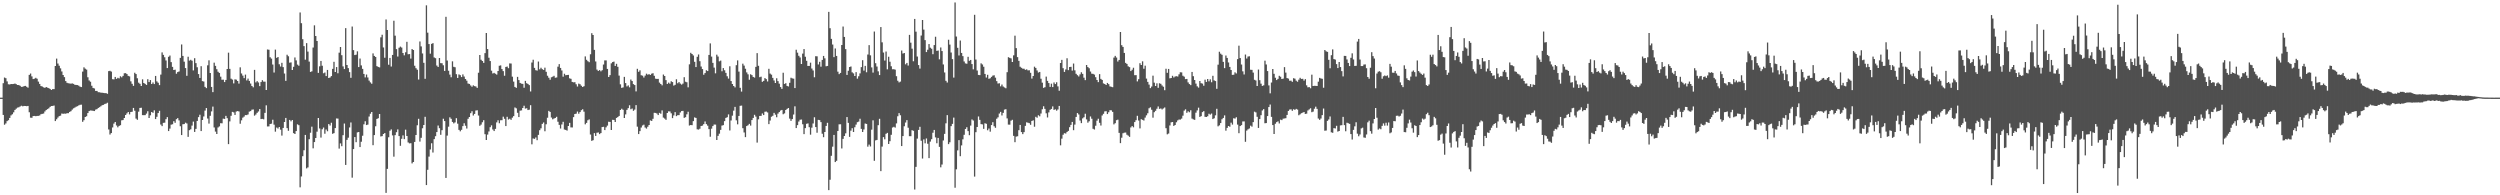<svg xmlns="http://www.w3.org/2000/svg" width="1920" height="150"><path fill="#4f4f4f" d="M0 74.994h1v1H0zM1 74.993h1v1H1zM2 63.917h1v24.331H2zM3 59.535h1v36.245H3zM4 60.034h1v34.771H4zM5 62.514h1v30.523H5zM6 64.714h1v27.59H6zM7 64.874h1v25.7H7zM8 64.494h1v24.13H8zM9 64.561h1v23.178H9zM10 64.439h1v21.832H10zM11 64.159h1v20.283H11zM12 64.647h1v18.798H12zM13 65.255h1v17.388H13zM14 65.33h1v17.026H14zM15 65.88h1v15.885H15zM16 66.703h1v14.509H16zM17 66.605h1v15.034H17zM18 66.13h1v15.213H18zM19 65.926h1v15.497H19zM20 66.599h1v14.948H20zM21 67.313h1v14.038H21zM22 57.514h1v28.689H22zM23 56.459h1v33.895H23zM24 58.665h1v31.783H24zM25 60.713h1v28.424H25zM26 60.4h1v28.657H26zM27 59.743h1v29.48H27zM28 60.485h1v28.553H28zM29 62.673h1v26.333H29zM30 64.445h1v24.233H30zM31 66.099h1v21.586H31zM32 66.467h1v20.957H32zM33 67.086h1v20.098H33zM34 67.493h1v18.094H34zM35 66.793h1v17.733H35zM36 67.351h1v16.462H36zM37 67.688h1v15.496H37zM38 68.316h1v13.752H38zM39 69.136h1v12.25H39zM40 68.413h1v12.958H40zM41 68.454h1v12.598H41zM42 50.688h1v42.302H42zM43 45.001h1v46.621H43zM44 48.796h1v41.461H44zM45 50.494h1v38.705H45zM46 52.488h1v36.344H46zM47 54.869h1v32.348H47zM48 57.575h1v29.807H48zM49 59.237h1v28.029H49zM50 62.276h1v25.056H50zM51 63.602h1v23.341H51zM52 63.954h1v22.991H52zM53 64.122h1v21.861H53zM54 64.241h1v21.179H54zM55 64.044h1v20.139H55zM56 64.397h1v18.787H56zM57 65.152h1v17.5H57zM58 65.25h1v16.734H58zM59 65.342h1v16.226H59zM60 65.773h1v15.152H60zM61 66.549h1v13.915H61zM62 66.869h1v13.514H62zM63 54.982h1v38.572H63zM64 51.735h1v40.581H64zM65 52.727h1v37.129H65zM66 53.431h1v35.851H66zM67 59.32h1v27.514H67zM68 61.808h1v23.492H68zM69 62.795h1v22.058H69zM70 65.868h1v19.085H70zM71 67.549h1v17.53H71zM72 67.957h1v17.357H72zM73 69.847h1v14.309H73zM74 69.86h1v13.934H74zM75 70.792h1v12.11H75zM76 70.838h1v11.498H76zM77 71.153h1v10.45H77zM78 71.216h1v9.571H78zM79 71.36h1v9.162H79zM80 71.55h1v8.28H80zM81 71.524h1v8.026H81zM82 72.025h1v6.86H82zM83 54.638h1v44.77H83zM84 54.373h1v48.932H84zM85 55.001h1v47.207H85zM86 60.821h1v37.077H86zM87 60.953h1v33.978H87zM88 59.105h1v34.569H88zM89 60.558h1v35.823H89zM90 59.766h1v38.024H90zM91 60.225h1v36.486H91zM92 58.566h1v37.573H92zM93 59.4h1v33.012H93zM94 58.249h1v33.954H94zM95 56.248h1v34.386H95zM96 56.17h1v32.129H96zM97 56.878h1v30.235H97zM98 58.253h1v27.786H98zM99 58.678h1v29.156H99zM100 62.488h1v23.523H100zM101 64.383h1v21.411H101zM102 65.936h1v16.932H102zM103 55.851h1v29.177H103zM104 56.896h1v34.198H104zM105 60.101h1v31.884H105zM106 63.467h1v22.289H106zM107 64.383h1v18.518H107zM108 66.045h1v16.701H108zM109 60.918h1v27.504H109zM110 63.755h1v24.706H110zM111 64.424h1v23.977H111zM112 65.247h1v22.016H112zM113 60.828h1v24.637H113zM114 63.027h1v27.58H114zM115 61.49h1v27.096H115zM116 64.519h1v21.481H116zM117 63.335h1v23.308H117zM118 64.561h1v20.173H118zM119 58.338h1v33.129H119zM120 62.521h1v27.191H120zM121 63.533h1v23.297H121zM122 65.378h1v19.709H122zM123 57.289h1v38.327H123zM124 40.237h1v56.623H124zM125 42.157h1v52.18H125zM126 43.957h1v50.244H126zM127 46.413h1v45.128H127zM128 52.275h1v37.658H128zM129 43.621h1v57.05H129zM130 42.638h1v56.138H130zM131 47.707h1v48.041H131zM132 51.376h1v44.067H132zM133 53.762h1v39.294H133zM134 53.486h1v40.846H134zM135 56.644h1v34.91H135zM136 55.359h1v35.387H136zM137 54.9h1v37.577H137zM138 44.427h1v52.558H138zM139 34.135h1v69.616H139zM140 42.942h1v52.484H140zM141 47.35h1v47.913H141zM142 52.297h1v41.925H142zM143 58.211h1v36.613H143zM144 43.587h1v61.536H144zM145 46.542h1v53.438H145zM146 45.94h1v53.37H146zM147 46.667h1v49.798H147zM148 54.078h1v39.329H148zM149 44.693h1v56.645H149zM150 48.511h1v50.461H150zM151 51.673h1v41.221H151zM152 56.866h1v33.09H152zM153 59.868h1v28.255H153zM154 50.831h1v49.83H154zM155 62.328h1v29.838H155zM156 62.622h1v26.81H156zM157 66.719h1v18.236H157zM158 67.689h1v15.319H158zM159 50.197h1v40.848H159zM160 46.319h1v48.605H160zM161 56.042h1v32.872H161zM162 66.761h1v18.781H162zM163 70.74h1v11.134H163zM164 48.137h1v49.765H164zM165 50.575h1v50.502H165zM166 53.137h1v49.767H166zM167 55.093h1v42.794H167zM168 56.023h1v41.074H168zM169 58.893h1v35.719H169zM170 61.259h1v33.479H170zM171 61.202h1v29.934H171zM172 63.037h1v28.306H172zM173 61.364h1v27.629H173zM174 52.988h1v37.807H174zM175 40.452h1v70.24H175zM176 52.883h1v40.359H176zM177 60.428h1v28.503H177zM178 61.158h1v24.755H178zM179 64.031h1v22.272H179zM180 60.908h1v27.341H180zM181 61.161h1v24.514H181zM182 62.229h1v23.06H182zM183 64.198h1v21.424H183zM184 51.714h1v43.292H184zM185 56.417h1v35.989H185zM186 58.076h1v32.287H186zM187 60.008h1v29.554H187zM188 57.3h1v31.082H188zM189 61.77h1v26.676H189zM190 60.391h1v27.531H190zM191 62.158h1v23.567H191zM192 64.141h1v21.216H192zM193 66.043h1v18.165H193zM194 67.078h1v17.006H194zM195 53.669h1v35.153H195zM196 63.291h1v24.657H196zM197 62.303h1v24.337H197zM198 63.309h1v22.282H198zM199 66.126h1v17.627H199zM200 63.034h1v28.421H200zM201 61.6h1v29.696H201zM202 62.671h1v28.974H202zM203 62.699h1v23.962H203zM204 69.114h1v11.795H204zM205 37.975h1v59.16H205zM206 38.216h1v58.848H206zM207 44h1v51.245H207zM208 44.981h1v49.985H208zM209 49.577h1v42.399H209zM210 55.697h1v40.027H210zM211 38.104h1v63.023H211zM212 44.422h1v53.535H212zM213 43.789h1v54.922H213zM214 49.356h1v48.163H214zM215 51.075h1v48.519H215zM216 48.253h1v55.881H216zM217 51.575h1v46.681H217zM218 56.462h1v37.22H218zM219 62.104h1v28.47H219zM220 42.052h1v56.336H220zM221 43.206h1v57.267H221zM222 48.144h1v43.987H222zM223 47.931h1v45.27H223zM224 53.779h1v38.375H224zM225 51.321h1v50.93H225zM226 44.153h1v58.772H226zM227 46.401h1v54.274H227zM228 49.608h1v45.866H228zM229 50.48h1v45.693H229zM230 9.578h1v134.312H230zM231 17.799h1v117.704H231zM232 30.109h1v89.84H232zM233 35.452h1v79.935H233zM234 45.835h1v57.8H234zM235 33.12h1v96.205H235zM236 39.646h1v88.894H236zM237 47.313h1v59.58H237zM238 55.247h1v46.686H238zM239 54.785h1v42.484H239zM240 36.526h1v77.387H240zM241 19.471h1v89.649H241zM242 27.632h1v78.359H242zM243 31.473h1v69.625H243zM244 55.967h1v34.665H244zM245 50.956h1v47.727H245zM246 46.788h1v58.903H246zM247 50.497h1v48.804H247zM248 56.277h1v41.678H248zM249 55.691h1v47.017H249zM250 58.425h1v41.065H250zM251 53.728h1v47.08H251zM252 59.925h1v35.356H252zM253 59.516h1v36.917H253zM254 58.406h1v35.845H254zM255 52.9h1v49.843H255zM256 47.441h1v54.78H256zM257 55.305h1v43.026H257zM258 51.527h1v39.478H258zM259 56.289h1v34.811H259zM260 40.434h1v73.67H260zM261 36.113h1v74.041H261zM262 42.398h1v69.863H262zM263 50.988h1v52.824H263zM264 53.025h1v41.853H264zM265 21.624h1v105.032H265zM266 49.932h1v57.485H266zM267 52.322h1v53.4H267zM268 55.383h1v42.534H268zM269 59.763h1v34.314H269zM270 20.393h1v116.05H270zM271 38.49h1v75.991H271zM272 42.284h1v62.986H272zM273 41.982h1v67.246H273zM274 39.402h1v62.273H274zM275 51.517h1v49.876H275zM276 44.951h1v67.987H276zM277 50.221h1v58.621H277zM278 52.903h1v51.365H278zM279 56.769h1v38.693H279zM280 59.459h1v33.696H280zM281 57.259h1v38.775H281zM282 59.513h1v36.204H282zM283 61.915h1v27.579H283zM284 63.258h1v24.112H284zM285 64.299h1v21.702H285zM286 41.025h1v70.508H286zM287 42.943h1v60.814H287zM288 43.705h1v53.251H288zM289 50.777h1v40.572H289zM290 51.429h1v39.343H290zM291 51.745h1v35.788H291zM292 28.686h1v76.098H292zM293 26.668h1v77.893H293zM294 36.44h1v66.487H294zM295 44.342h1v57.872H295zM296 14.965h1v133.145H296zM297 23.019h1v106.65H297zM298 49.692h1v55.749H298zM299 44.487h1v55.892H299zM300 51.085h1v48.319H300zM301 42.192h1v61.802H301zM302 15.945h1v104.377H302zM303 27.417h1v76.374H303zM304 37.728h1v63.816H304zM305 43.423h1v55.961H305zM306 36.642h1v67.867H306zM307 35.795h1v76.167H307zM308 36.514h1v70.106H308zM309 40.707h1v63.304H309zM310 42.481h1v64.358H310zM311 40.143h1v59.463H311zM312 32.123h1v72.327H312zM313 41.654h1v67.779H313zM314 41.54h1v68.604H314zM315 45.018h1v64.959H315zM316 37.683h1v87.815H316zM317 38.418h1v86H317zM318 50.477h1v58.528H318zM319 52.396h1v51.265H319zM320 53.536h1v42.667H320zM321 61.062h1v30.162H321zM322 31.859h1v76.88H322zM323 35.611h1v70.219H323zM324 41.039h1v57.457H324zM325 48.252h1v47.767H325zM326 60.509h1v29.189H326zM327 4.082h1v138.064H327zM328 25.106h1v105.299H328zM329 33.824h1v86.463H329zM330 41.228h1v73.577H330zM331 33.699h1v76.338H331zM332 33.119h1v84.022H332zM333 44.126h1v62.718H333zM334 44.712h1v59.898H334zM335 50.345h1v51.08H335zM336 51.38h1v45.024H336zM337 44.526h1v53.946H337zM338 48.488h1v55.033H338zM339 48.573h1v51.419H339zM340 50.117h1v41.051H340zM341 54.487h1v38.5H341zM342 12.925h1v123.731H342zM343 46.489h1v57.669H343zM344 54.308h1v42.961H344zM345 57.283h1v32.821H345zM346 59.343h1v31.879H346zM347 47.086h1v46.546H347zM348 51.326h1v43.45H348zM349 51.679h1v42.332H349zM350 57.008h1v33.775H350zM351 59.873h1v35.094H351zM352 57.117h1v42.6H352zM353 57.762h1v43.099H353zM354 59.168h1v40.517H354zM355 57.117h1v39.766H355zM356 58.778h1v35.865H356zM357 60.658h1v35.904H357zM358 61.957h1v36.744H358zM359 64.139h1v27.118H359zM360 64.483h1v25.397H360zM361 65.63h1v21.286H361zM362 66.592h1v18.873H362zM363 65.55h1v23.202H363zM364 66.135h1v21.39H364zM365 66.405h1v18.505H365zM366 67.482h1v17.221H366zM367 55.856h1v32.868H367zM368 42.215h1v54.408H368zM369 45.869h1v49.846H369zM370 46.833h1v47.07H370zM371 48.277h1v44.035H371zM372 40.807h1v62.248H372zM373 25.358h1v82.159H373zM374 37.69h1v65.676H374zM375 44.33h1v56.633H375zM376 46.904h1v50.778H376zM377 54.263h1v41.987H377zM378 56.399h1v43.027H378zM379 55.981h1v44.661H379zM380 56.636h1v42.328H380zM381 57.318h1v36.679H381zM382 54.532h1v37.825H382zM383 50.501h1v44.145H383zM384 50.212h1v42.128H384zM385 53.044h1v39.279H385zM386 54.615h1v35.007H386zM387 58.183h1v33.043H387zM388 51.415h1v45.382H388zM389 51.085h1v38.634H389zM390 52.382h1v39.426H390zM391 48.7h1v42.48H391zM392 48.786h1v43.255H392zM393 58.882h1v31.502H393zM394 62.673h1v26.522H394zM395 66.747h1v15.775H395zM396 67.459h1v15.757H396zM397 59.015h1v27.613H397zM398 61.504h1v28.412H398zM399 63.675h1v21.328H399zM400 64.276h1v20.495H400zM401 64.412h1v18.529H401zM402 67.382h1v13.827H402zM403 62.089h1v21.311H403zM404 63.879h1v19.254H404zM405 64.461h1v20.085H405zM406 65.388h1v18.853H406zM407 70.248h1v10.561H407zM408 48.041h1v62.785H408zM409 45.9h1v60.458H409zM410 52.116h1v54.542H410zM411 53.902h1v51.653H411zM412 54.243h1v53.425H412zM413 47.265h1v56.292H413zM414 53.232h1v46.736H414zM415 52.003h1v46.533H415zM416 53.123h1v41.996H416zM417 53.731h1v40.334H417zM418 51.944h1v48.868H418zM419 55.129h1v40.291H419zM420 58.176h1v32.225H420zM421 59.722h1v25.415H421zM422 61.211h1v24.764H422zM423 59.338h1v30.939H423zM424 58.87h1v32.779H424zM425 58.212h1v32.803H425zM426 59.686h1v30.876H426zM427 59.516h1v30.168H427zM428 51.217h1v42.285H428zM429 49.266h1v46.623H429zM430 52.18h1v46.538H430zM431 54.141h1v41.438H431zM432 58.899h1v34.624H432zM433 56.636h1v42.84H433zM434 57.823h1v41.99H434zM435 57.605h1v42.692H435zM436 57.522h1v39.266H436zM437 60.144h1v34.195H437zM438 60.498h1v37.32H438zM439 62.94h1v34.957H439zM440 63.239h1v26.694H440zM441 63.106h1v24.451H441zM442 64.716h1v22.599H442zM443 66.471h1v19.169H443zM444 64.229h1v23.106H444zM445 64.701h1v21.362H445zM446 65.859h1v18.792H446zM447 66.82h1v17.104H447zM448 66.192h1v19.571H448zM449 43.33h1v52.162H449zM450 45.938h1v48.422H450zM451 47.021h1v45.342H451zM452 47.752h1v43.959H452zM453 41.674h1v61.668H453zM454 25.504h1v82.676H454zM455 26.872h1v80.805H455zM456 38.31h1v63.913H456zM457 47.215h1v57.204H457zM458 53.477h1v48.469H458zM459 54.492h1v47.233H459zM460 53.818h1v49.198H460zM461 54.792h1v47.395H461zM462 53.91h1v43.684H462zM463 49.583h1v47.779H463zM464 46.397h1v53.519H464zM465 46.399h1v51.375H465zM466 52.926h1v43.523H466zM467 59.113h1v34.403H467zM468 57.708h1v35.923H468zM469 48.639h1v51.21H469zM470 47.669h1v44.344H470zM471 47.314h1v44.809H471zM472 50.622h1v43.067H472zM473 48.998h1v41.581H473zM474 51.326h1v38.602H474zM475 58.067h1v30.99H475zM476 64.76h1v19.721H476zM477 67.493h1v16.036H477zM478 67.102h1v17.216H478zM479 59.01h1v31.608H479zM480 63.77h1v24.107H480zM481 66.339h1v18.056H481zM482 65.6h1v17.464H482zM483 67.065h1v13.765H483zM484 61.079h1v22.83H484zM485 62.244h1v21.115H485zM486 64.609h1v20.483H486zM487 65.348h1v18.82H487zM488 70.192h1v10.547H488zM489 52.861h1v44.411H489zM490 55.159h1v47.816H490zM491 54.033h1v46.692H491zM492 57.794h1v40.164H492zM493 58.13h1v38.226H493zM494 59.533h1v36.217H494zM495 58.049h1v39.873H495zM496 56.559h1v42.211H496zM497 57.36h1v39.966H497zM498 56.956h1v39.051H498zM499 57.533h1v34.93H499zM500 56.577h1v36.317H500zM501 56.196h1v35.064H501zM502 58.191h1v28.421H502zM503 60.392h1v26.356H503zM504 60.626h1v26.559H504zM505 60.579h1v27.804H505zM506 63.427h1v23.234H506zM507 64.495h1v22.852H507zM508 65.547h1v19.259H508zM509 57.24h1v33.096H509zM510 58.353h1v32.755H510zM511 61.531h1v30.502H511zM512 64.439h1v22.341H512zM513 63.456h1v22.034H513zM514 64.258h1v21.341H514zM515 62.406h1v24.655H515zM516 63.04h1v27.691H516zM517 65.75h1v22.928H517zM518 65.122h1v20.98H518zM519 60.861h1v28.331H519zM520 63.945h1v24.545H520zM521 63.013h1v25.425H521zM522 64.213h1v22.149H522zM523 64.952h1v20.367H523zM524 64.184h1v20.969H524zM525 59.275h1v31.272H525zM526 62.757h1v27.239H526zM527 63.176h1v24.636H527zM528 67.05h1v18.783H528zM529 49.397h1v47.035H529zM530 40.556h1v55.423H530zM531 41.456h1v54.715H531zM532 42.587h1v50.42H532zM533 47.455h1v42.714H533zM534 51.505h1v39.08H534zM535 43.624h1v55.694H535zM536 41.82h1v57.689H536zM537 47.009h1v51.853H537zM538 51.1h1v45.677H538zM539 53.027h1v43.416H539zM540 57.405h1v37.908H540zM541 56.103h1v37.187H541zM542 53.943h1v41.399H542zM543 54.576h1v41.942H543zM544 42.19h1v56.968H544zM545 33.314h1v71.673H545zM546 43.489h1v55.334H546zM547 48.29h1v48.533H547zM548 51.908h1v43.738H548zM549 56.339h1v39.355H549zM550 41.975h1v65.537H550zM551 43.443h1v60.917H551zM552 47.127h1v55.521H552zM553 46.553h1v53.161H553zM554 54.736h1v41.746H554zM555 52.284h1v43.835H555zM556 53.983h1v39.043H556zM557 55.945h1v34.624H557zM558 58.575h1v31.427H558zM559 60.378h1v27.501H559zM560 50.883h1v49.323H560zM561 62.244h1v30.285H561zM562 64.535h1v24.32H562zM563 66.034h1v18.97H563zM564 67.11h1v14.977H564zM565 50.055h1v42.377H565zM566 46.408h1v49.097H566zM567 54.975h1v34.084H567zM568 67.427h1v13.827H568zM569 70.334h1v10.786H569zM570 48.891h1v49.541H570zM571 50.367h1v51.361H571zM572 52.776h1v52.539H572zM573 55.587h1v41.22H573zM574 57.083h1v39.142H574zM575 61.24h1v33.914H575zM576 57.059h1v39.419H576zM577 57.721h1v34.487H577zM578 59.092h1v31.504H578zM579 59.586h1v28.584H579zM580 51.339h1v38.196H580zM581 40.782h1v68.714H581zM582 50.535h1v41.131H582zM583 59.293h1v29.739H583zM584 58.901h1v30.072H584zM585 62.8h1v24.319H585zM586 62.101h1v26.26H586zM587 59.945h1v25.882H587zM588 60.768h1v24.903H588zM589 62.572h1v23.814H589zM590 52.829h1v42.515H590zM591 56.503h1v36.084H591zM592 57.348h1v32.294H592zM593 59.811h1v29.126H593zM594 61.795h1v24.873H594zM595 63.764h1v24.292H595zM596 60.085h1v29.972H596zM597 62.288h1v24.975H597zM598 64.239h1v21.812H598zM599 66.854h1v18.009H599zM600 68.263h1v16.172H600zM601 55.877h1v31.864H601zM602 64.467h1v22.619H602zM603 63.872h1v20.592H603zM604 66.013h1v17.602H604zM605 66.418h1v16.503H605zM606 63.605h1v27.483H606zM607 59.713h1v33.133H607zM608 60.207h1v31.242H608zM609 60.429h1v27.508H609zM610 67.618h1v14.053H610zM611 38.204h1v60.145H611zM612 40.472h1v55.613H612zM613 42.855h1v50.489H613zM614 44.138h1v47.795H614zM615 49.175h1v42.63H615zM616 41.143h1v54.278H616zM617 37.673h1v65.363H617zM618 43.568h1v54.853H618zM619 46.696h1v48.377H619zM620 50.646h1v44.136H620zM621 50.655h1v47.049H621zM622 48.139h1v55.28H622zM623 52.63h1v45.414H623zM624 54.134h1v40.668H624zM625 59.338h1v30.733H625zM626 43.164h1v54.417H626zM627 43.239h1v58.718H627zM628 49.534h1v42.537H628zM629 47.45h1v44.832H629zM630 51.177h1v42.641H630zM631 46.052h1v56.661H631zM632 42.934h1v62.453H632zM633 44.789h1v56.583H633zM634 50.897h1v45.808H634zM635 50.64h1v43.677H635zM636 9.119h1v136.923H636zM637 21.66h1v116.353H637zM638 29.875h1v89.762H638zM639 34.21h1v78.418H639zM640 43.874h1v59.757H640zM641 37.244h1v87.23H641zM642 42.94h1v80.568H642zM643 55.06h1v45.523H643zM644 56.937h1v38.56H644zM645 56.001h1v39.437H645zM646 34.581h1v79.456H646zM647 20.367h1v86.307H647zM648 28.382h1v76.084H648zM649 37.728h1v64.647H649zM650 57.574h1v32.334H650zM651 54.331h1v40.037H651zM652 51.436h1v53.658H652zM653 51.025h1v49.338H653zM654 55.532h1v42.94H654zM655 56.383h1v45.016H655zM656 58.365h1v39.36H656zM657 55.388h1v40.309H657zM658 60.432h1v33.41H658zM659 58.558h1v34.856H659zM660 56.379h1v34.798H660zM661 51.544h1v47.451H661zM662 46.244h1v55.123H662zM663 54.2h1v45.212H663zM664 50.576h1v44.299H664zM665 55.518h1v39.686H665zM666 41.883h1v70.741H666zM667 34.687h1v76.375H667zM668 42.482h1v69.992H668zM669 51.758h1v47.813H669zM670 55.782h1v36.621H670zM671 24.242h1v99.266H671zM672 48.52h1v59.317H672zM673 51.123h1v56.322H673zM674 54.788h1v41.371H674zM675 57.632h1v33.614H675zM676 20.784h1v110.66H676zM677 32.488h1v80.082H677zM678 40.362h1v64.936H678zM679 46.492h1v60.502H679zM680 39.577h1v63.184H680zM681 53.271h1v48.759H681zM682 43.575h1v67.026H682zM683 47.402h1v61.041H683zM684 50.893h1v52.656H684zM685 53.18h1v44.786H685zM686 53.169h1v44.222H686zM687 53.48h1v44.497H687zM688 58.51h1v36.252H688zM689 62.018h1v27.276H689zM690 63.295h1v23.596H690zM691 62.686h1v25.851H691zM692 38.83h1v73.339H692zM693 41.117h1v63.36H693zM694 40.723h1v56.264H694zM695 49.385h1v44.735H695zM696 48.358h1v43.884H696zM697 50.318h1v47.78H697zM698 26.783h1v77.837H698zM699 32.767h1v71.818H699zM700 37.365h1v62.653H700zM701 47.051h1v53.381H701zM702 14.521h1v131.019H702zM703 24.345h1v103.817H703zM704 43.44h1v63.013H704zM705 49.989h1v49.791H705zM706 52.707h1v44.659H706zM707 27.28h1v80.798H707zM708 15.345h1v106.387H708zM709 22.753h1v84.298H709zM710 30.834h1v79.269H710zM711 39.983h1v66.334H711zM712 38.206h1v72.197H712zM713 33.834h1v87.603H713zM714 36.61h1v72.163H714zM715 37.407h1v69.517H715zM716 41.61h1v60.34H716zM717 34.619h1v65.146H717zM718 28.214h1v77.32H718zM719 39.059h1v70.982H719zM720 38.828h1v67.116H720zM721 45.545h1v67.231H721zM722 36.435h1v92.059H722zM723 39.244h1v87.098H723zM724 49.513h1v58.353H724zM725 55.667h1v47.148H725zM726 62.047h1v32.666H726zM727 63.404h1v25.017H727zM728 30.504h1v80.166H728zM729 34.275h1v74.989H729zM730 40.361h1v56.492H730zM731 45.41h1v49.735H731zM732 59.622h1v30.694H732zM733 1.898h1v142.299H733zM734 28.036h1v101.996H734zM735 36.733h1v78.793H735zM736 42.593h1v65.017H736zM737 31.128h1v88.835H737zM738 40.664h1v71.015H738zM739 43.092h1v63.94H739zM740 47.184h1v56.327H740zM741 48.69h1v50.376H741zM742 48.945h1v48.782H742zM743 43.633h1v57.053H743zM744 46.708h1v57.127H744zM745 46.042h1v50.418H745zM746 49.187h1v42.542H746zM747 53.228h1v39.345H747zM748 11.391h1v124.242H748zM749 45.744h1v55.805H749zM750 54.17h1v43.372H750zM751 57.542h1v31.878H751zM752 57.721h1v34.34H752zM753 48.628h1v46.721H753zM754 49.529h1v46.011H754zM755 51.235h1v47.711H755zM756 56.784h1v37.86H756zM757 59.555h1v35.539H757zM758 57.458h1v42.592H758zM759 60.526h1v38.198H759zM760 60.11h1v41.027H760zM761 59.032h1v37.041H761zM762 58.053h1v35.783H762zM763 57.788h1v39.183H763zM764 59.631h1v38.497H764zM765 62.306h1v28.897H765zM766 64.178h1v25.908H766zM767 63.94h1v23.253H767zM768 66.326h1v19.608H768zM769 64.912h1v23.744H769zM770 66.433h1v20.266H770zM771 67.167h1v17.003H771zM772 67.78h1v16.074H772zM773 55.474h1v35.439H773zM774 43.953h1v51.755H774zM775 44.447h1v51.308H775zM776 44.864h1v47.816H776zM777 47.639h1v44.391H777zM778 42.47h1v61.856H778zM779 27.374h1v81.843H779zM780 36.949h1v67.965H780zM781 43.882h1v60.753H781zM782 46.729h1v53.27H782zM783 51.246h1v44.688H783zM784 52.057h1v49.385H784zM785 52.749h1v50.241H785zM786 52.797h1v48.678H786zM787 53.681h1v43.005H787zM788 53.234h1v40.734H788zM789 54.078h1v40.207H789zM790 53.987h1v40.642H790zM791 55.93h1v39.919H791zM792 60.375h1v32.502H792zM793 58.351h1v34.054H793zM794 51.178h1v46.144H794zM795 52.159h1v37.555H795zM796 54.106h1v36.325H796zM797 55.726h1v32.817H797zM798 55.256h1v34.086H798zM799 60.474h1v26.737H799zM800 63.507h1v20.392H800zM801 67.499h1v14.104H801zM802 66.981h1v16.623H802zM803 58.838h1v28.217H803zM804 62.102h1v28.109H804zM805 63.814h1v22.523H805zM806 66.716h1v17.625H806zM807 64.256h1v19.419H807zM808 66.891h1v14.801H808zM809 63.353h1v21.031H809zM810 64.586h1v19.383H810zM811 63.162h1v21.84H811zM812 66.338h1v17.745H812zM813 69.659h1v11.68H813zM814 48.377h1v63.239H814zM815 45.976h1v60.546H815zM816 52.382h1v51.118H816zM817 55.242h1v47.045H817zM818 53.335h1v49.195H818zM819 44.725h1v56.62H819zM820 53.879h1v46.613H820zM821 51.431h1v46.275H821zM822 51.309h1v44.586H822zM823 54.211h1v39.456H823zM824 48.814h1v51.166H824zM825 54.01h1v41.689H825zM826 56.676h1v33.125H826zM827 57.75h1v29.061H827zM828 58.727h1v29.159H828zM829 57.12h1v35.469H829zM830 55.49h1v39.067H830zM831 56.718h1v34.234H831zM832 59.632h1v30.413H832zM833 61.553h1v25.805H833zM834 49.895h1v41.808H834zM835 51.522h1v42.694H835zM836 52.412h1v40.696H836zM837 54.921h1v34.499H837zM838 56.592h1v34.575H838zM839 56.722h1v42.201H839zM840 57.288h1v42.205H840zM841 59.284h1v37.262H841zM842 61.45h1v31.236H842zM843 63.088h1v28.111H843zM844 56.934h1v37.401H844zM845 60.557h1v35.833H845zM846 61.396h1v27.296H846zM847 64.063h1v23.317H847zM848 64.497h1v21.055H848zM849 65.284h1v20.104H849zM850 63.67h1v23.953H850zM851 64.602h1v21.599H851zM852 66.368h1v18.251H852zM853 66.667h1v18.047H853zM854 66.969h1v18.934H854zM855 44.25h1v51.263H855zM856 42.923h1v51.669H856zM857 44.197h1v48.128H857zM858 47.276h1v44.606H858zM859 46.033h1v56.021H859zM860 24.561h1v85.368H860zM861 34.698h1v71.104H861zM862 36.063h1v66.264H862zM863 40.655h1v61.214H863zM864 48.301h1v53.478H864zM865 49.078h1v54.397H865zM866 50.956h1v53.245H866zM867 51.58h1v53.545H867zM868 54.589h1v43.303H868zM869 53.57h1v43.257H869zM870 52.04h1v45.745H870zM871 57.75h1v35.994H871zM872 57.71h1v34.623H872zM873 62.499h1v26.444H873zM874 60.813h1v31.733H874zM875 48.517h1v50.074H875zM876 49.942h1v41.628H876zM877 47.104h1v44.938H877zM878 52.795h1v39.775H878zM879 50.458h1v39.835H879zM880 60.362h1v28.226H880zM881 62.876h1v24.099H881zM882 64.992h1v18.161H882zM883 67.688h1v14.755H883zM884 66.438h1v17.844H884zM885 58.111h1v32.254H885zM886 63.485h1v22.686H886zM887 66.05h1v19.035H887zM888 64.013h1v19.499H888zM889 67.452h1v14.307H889zM890 63.969h1v19.645H890zM891 64.348h1v18.959H891zM892 65.655h1v18.433H892zM893 66.6h1v16.692H893zM894 69.287h1v13.229H894zM895 52.776h1v45.68H895zM896 55.898h1v47.271H896zM897 52.942h1v49.594H897zM898 60.151h1v36.21H898zM899 59.923h1v34.012H899zM900 58.19h1v35.489H900zM901 59.48h1v37.242H901zM902 58.737h1v37.242H902zM903 58.519h1v35.377H903zM904 58.798h1v33.653H904zM905 57.105h1v34.714H905zM906 55.476h1v36.399H906zM907 55.582h1v35.493H907zM908 58.148h1v30.681H908zM909 58.871h1v26.071H909zM910 60.767h1v23.215H910zM911 60.617h1v25.99H911zM912 63.269h1v22.252H912zM913 64.574h1v21.63H913zM914 65.384h1v19.276H914zM915 55.257h1v35.827H915zM916 58.526h1v33.155H916zM917 61.464h1v30.574H917zM918 64.222h1v22.322H918zM919 66.303h1v18.493H919zM920 67.262h1v15.417H920zM921 62.201h1v27.585H921zM922 63.897h1v25.314H922zM923 64.226h1v21.898H923zM924 65.869h1v19.494H924zM925 61.196h1v28.524H925zM926 62.947h1v26.932H926zM927 60.676h1v28.63H927zM928 62.439h1v24.93H928zM929 60.93h1v27.092H929zM930 63.172h1v24H930zM931 58.193h1v33.253H931zM932 61.721h1v29.088H932zM933 62.262h1v26.313H933zM934 68.212h1v15.355H934zM935 49.667h1v47.358H935zM936 39.756h1v56.489H936zM937 41.223h1v53.283H937zM938 42.106h1v49.474H938zM939 47.494h1v43.066H939zM940 52.341h1v36.3H940zM941 42.675h1v57.671H941zM942 44.517h1v53.697H942zM943 47.954h1v48.818H943zM944 51.402h1v45.949H944zM945 53.77h1v40.43H945zM946 57.474h1v38.219H946zM947 57.386h1v33.421H947zM948 55.572h1v35.505H948zM949 56.444h1v33.602H949zM950 45.412h1v50.3H950zM951 35.09h1v67.197H951zM952 44.62h1v52.181H952zM953 49.583h1v46.521H953zM954 54.792h1v38.516H954zM955 57.186h1v36.024H955zM956 41.877h1v67.028H956zM957 44.943h1v55.363H957zM958 43.425h1v55.902H958zM959 43.224h1v55.445H959zM960 53.579h1v42.922H960zM961 53.648h1v43.607H961zM962 55.781h1v38.022H962zM963 61.298h1v24.469H963zM964 61.798h1v24.543H964zM965 66.045h1v23.677H965zM966 53.395h1v44.835H966zM967 61.617h1v29.819H967zM968 64.263h1v24.188H968zM969 66.006h1v18.823H969zM970 65.558h1v18.253H970zM971 46.612h1v48.081H971zM972 49.526h1v45.011H972zM973 54.554h1v34.609H973zM974 65.601h1v16.624H974zM975 71.663h1v8.611H975zM976 63.388h1v26.362H976zM977 53.007h1v43.021H977zM978 56.697h1v46.238H978zM979 59.722h1v35.326H979zM980 61.513h1v32.275H980zM981 60.563h1v32.621H981zM982 58.236h1v36.582H982zM983 58.939h1v32.946H983zM984 60.662h1v31.607H984zM985 60.374h1v30.778H985zM986 51.548h1v39.431H986zM987 55.76h1v35.039H987zM988 59.933h1v28.358H988zM989 60.368h1v24.853H989zM990 62.013h1v22.123H990zM991 61.956h1v22.021H991zM992 62.841h1v22.23H992zM993 60.06h1v23.877H993zM994 60.394h1v24.005H994zM995 61.93h1v21.66H995zM996 62.755h1v21.416H996zM997 61.164h1v27.366H997zM998 59.727h1v28.064H998zM999 60.604h1v26.314H999zM1000 60.537h1v25.968H1000zM1001 61.885h1v24.114H1001zM1002 60.777h1v26.739H1002zM1003 65.549h1v21.745H1003zM1004 67.088h1v17.748H1004zM1005 66.849h1v17.167H1005zM1006 67.774h1v15.356H1006zM1007 57.335h1v28.849H1007zM1008 66.027h1v19.665H1008zM1009 65.92h1v17.603H1009zM1010 65.955h1v15.979H1010zM1011 66.06h1v17.541H1011zM1012 62.726h1v28.333H1012zM1013 59.816h1v32.253H1013zM1014 60.267h1v30.755H1014zM1015 60.539h1v27.863H1015zM1016 67.397h1v15.98H1016zM1017 38.388h1v62.022H1017zM1018 39.432h1v60.831H1018zM1019 39.827h1v52.999H1019zM1020 45.931h1v45.817H1020zM1021 52.443h1v36.986H1021zM1022 42.404h1v59.219H1022zM1023 37.961h1v64.024H1023zM1024 45.369h1v53.017H1024zM1025 45.786h1v52.893H1025zM1026 49.267h1v47.339H1026zM1027 52.277h1v48.772H1027zM1028 47.64h1v52.983H1028zM1029 51.503h1v44.806H1029zM1030 54.654h1v41.495H1030zM1031 58.661h1v31.111H1031zM1032 42.893h1v53.191H1032zM1033 42.975h1v57.86H1033zM1034 45.662h1v48.581H1034zM1035 48.351h1v46.301H1035zM1036 50.758h1v44.386H1036zM1037 44.41h1v58.577H1037zM1038 40.938h1v66.21H1038zM1039 45.69h1v54.069H1039zM1040 50.617h1v46.432H1040zM1041 50.527h1v43.383H1041zM1042 31.941h1v70.713H1042zM1043 29.907h1v74.763H1043zM1044 45.736h1v57.543H1044zM1045 50.741h1v47.854H1045zM1046 50.734h1v47.335H1046zM1047 49.541h1v56.057H1047zM1048 49.467h1v56.381H1048zM1049 52.383h1v50.868H1049zM1050 59.145h1v34.822H1050zM1051 60.464h1v32.209H1051zM1052 52.033h1v48.657H1052zM1053 40.111h1v62.569H1053zM1054 43.098h1v51.661H1054zM1055 44.935h1v46.464H1055zM1056 67.81h1v15.119H1056zM1057 56.5h1v33.896H1057zM1058 55.044h1v44.51H1058zM1059 54.665h1v43.995H1059zM1060 55.479h1v43.816H1060zM1061 60.448h1v36.197H1061zM1062 58.575h1v36.196H1062zM1063 57.963h1v38.566H1063zM1064 58.472h1v35.766H1064zM1065 57.882h1v38.582H1065zM1066 59.651h1v34.403H1066zM1067 49.059h1v53.305H1067zM1068 51.193h1v50.476H1068zM1069 55.792h1v42.449H1069zM1070 55.93h1v37.038H1070zM1071 54.452h1v38.674H1071zM1072 56.412h1v32.52H1072zM1073 58.028h1v30.828H1073zM1074 58.247h1v31.267H1074zM1075 63.298h1v25.612H1075zM1076 65.382h1v21.818H1076zM1077 66.938h1v17.211H1077zM1078 50.196h1v51.225H1078zM1079 52.899h1v48.681H1079zM1080 60.16h1v37.973H1080zM1081 61.441h1v33.347H1081zM1082 61.818h1v30.077H1082zM1083 58.821h1v35.304H1083zM1084 55.054h1v43.458H1084zM1085 54.127h1v47.78H1085zM1086 55.423h1v40.805H1086zM1087 58.804h1v37.964H1087zM1088 46.448h1v58.867H1088zM1089 54.587h1v49.149H1089zM1090 55.701h1v40.371H1090zM1091 56.682h1v37.199H1091zM1092 57.574h1v33.463H1092zM1093 56.494h1v35.362H1093zM1094 59.639h1v31.473H1094zM1095 65.375h1v22.311H1095zM1096 66.054h1v20.509H1096zM1097 64.873h1v23.597H1097zM1098 42.053h1v55.558H1098zM1099 43.648h1v53.495H1099zM1100 41.961h1v54.265H1100zM1101 49.186h1v40.551H1101zM1102 49.947h1v40.918H1102zM1103 50.981h1v44.881H1103zM1104 26.848h1v81.256H1104zM1105 38.449h1v69.186H1105zM1106 35.557h1v67.875H1106zM1107 39.787h1v62.829H1107zM1108 43.852h1v66.414H1108zM1109 44.054h1v74.777H1109zM1110 53.823h1v48.655H1110zM1111 57.488h1v39.259H1111zM1112 55.813h1v38.995H1112zM1113 28.564h1v81.072H1113zM1114 20.665h1v92.66H1114zM1115 30.061h1v72.403H1115zM1116 39.122h1v62.188H1116zM1117 46.251h1v54.477H1117zM1118 42.938h1v65.678H1118zM1119 40.313h1v72.952H1119zM1120 43.62h1v62.193H1120zM1121 47.682h1v56.504H1121zM1122 48.726h1v52.667H1122zM1123 39.059h1v56.315H1123zM1124 29.353h1v76.852H1124zM1125 36.466h1v75.562H1125zM1126 37.282h1v72.371H1126zM1127 42.805h1v70.452H1127zM1128 31.596h1v98.425H1128zM1129 32.873h1v98.878H1129zM1130 46.915h1v65.813H1130zM1131 53.204h1v53.998H1131zM1132 54.943h1v48.776H1132zM1133 56.47h1v43.433H1133zM1134 45.278h1v51.906H1134zM1135 45.626h1v51.112H1135zM1136 49.627h1v44.398H1136zM1137 52.96h1v39.607H1137zM1138 44.568h1v48.649H1138zM1139 47.212h1v65.015H1139zM1140 47.053h1v57.337H1140zM1141 54.897h1v51.014H1141zM1142 52.671h1v49.062H1142zM1143 46.101h1v56.016H1143zM1144 54.42h1v45.639H1144zM1145 56.109h1v42.001H1145zM1146 58.157h1v38.275H1146zM1147 57.848h1v37.366H1147zM1148 60.582h1v33.969H1148zM1149 52.326h1v45.812H1149zM1150 56.54h1v36.763H1150zM1151 59.3h1v28.298H1151zM1152 58.468h1v29.001H1152zM1153 58.631h1v29.477H1153zM1154 55.024h1v37.393H1154zM1155 53.748h1v40.004H1155zM1156 55.496h1v39.388H1156zM1157 59.1h1v31.153H1157zM1158 61.265h1v28.326H1158zM1159 47.985h1v44.133H1159zM1160 50.028h1v44.7H1160zM1161 50.251h1v44.368H1161zM1162 50.916h1v41.761H1162zM1163 54.81h1v38.589H1163zM1164 55.181h1v45.833H1164zM1165 56.533h1v41.438H1165zM1166 57.06h1v42.554H1166zM1167 57.949h1v37.092H1167zM1168 60.389h1v34.19H1168zM1169 60.092h1v36.369H1169zM1170 62.203h1v34.551H1170zM1171 64.2h1v26.109H1171zM1172 64.094h1v23.881H1172zM1173 65.972h1v21.999H1173zM1174 66.302h1v21.471H1174zM1175 64.592h1v23.837H1175zM1176 66.848h1v19.962H1176zM1177 64.866h1v21.553H1177zM1178 65.244h1v19.598H1178zM1179 57.442h1v32.115H1179zM1180 42.529h1v51.966H1180zM1181 44.226h1v49.58H1181zM1182 45.704h1v45.618H1182zM1183 47.578h1v44.418H1183zM1184 39.06h1v64.587H1184zM1185 24.211h1v86.476H1185zM1186 32.617h1v71.29H1186zM1187 32.333h1v72.219H1187zM1188 42.214h1v64.345H1188zM1189 43.104h1v65.538H1189zM1190 47.151h1v61.636H1190zM1191 49.507h1v60.165H1191zM1192 51.059h1v53.82H1192zM1193 53.591h1v46.853H1193zM1194 49.94h1v49.026H1194zM1195 50.818h1v48.542H1195zM1196 56.114h1v41.669H1196zM1197 61.26h1v34.451H1197zM1198 64.246h1v25.537H1198zM1199 55.83h1v40.612H1199zM1200 49.298h1v48.94H1200zM1201 51.199h1v39.625H1201zM1202 53.465h1v36.932H1202zM1203 53.678h1v34.526H1203zM1204 54.467h1v33.002H1204zM1205 58.047h1v31.872H1205zM1206 63.439h1v22.751H1206zM1207 63.152h1v20.008H1207zM1208 67.285h1v15.501H1208zM1209 58.16h1v30.545H1209zM1210 61.926h1v28.275H1210zM1211 64.792h1v20.892H1211zM1212 67.6h1v17.23H1212zM1213 64.929h1v19.283H1213zM1214 67.206h1v15.217H1214zM1215 63.591h1v21.871H1215zM1216 65.322h1v19.144H1216zM1217 65.898h1v18.698H1217zM1218 67.126h1v15.971H1218zM1219 70.209h1v9.502H1219zM1220 48.333h1v62.081H1220zM1221 45.563h1v61.307H1221zM1222 55.37h1v46.609H1222zM1223 56.535h1v46.182H1223zM1224 46.265h1v56.797H1224zM1225 52.354h1v48.322H1225zM1226 55.287h1v42.438H1226zM1227 54.622h1v41.474H1227zM1228 55.745h1v40.19H1228zM1229 56.351h1v39.839H1229zM1230 49.367h1v51.89H1230zM1231 53.346h1v44.434H1231zM1232 54.645h1v38.345H1232zM1233 56.04h1v32.812H1233zM1234 57.23h1v31.293H1234zM1235 54.671h1v37.387H1235zM1236 53.927h1v39.638H1236zM1237 55.214h1v39.244H1237zM1238 58.757h1v34.264H1238zM1239 60.019h1v29.685H1239zM1240 48.455h1v42.675H1240zM1241 50.075h1v44.137H1241zM1242 50.253h1v42.702H1242zM1243 51.441h1v41.644H1243zM1244 55.096h1v36.968H1244zM1245 57.174h1v40.663H1245zM1246 55.027h1v44.729H1246zM1247 56.191h1v42.236H1247zM1248 57.674h1v38.159H1248zM1249 61.385h1v31.998H1249zM1250 60.713h1v34.275H1250zM1251 61.276h1v35.816H1251zM1252 64.157h1v26.066H1252zM1253 65.367h1v23.335H1253zM1254 66.289h1v20.893H1254zM1255 66.76h1v20.159H1255zM1256 65.457h1v22.437H1256zM1257 66.687h1v20.402H1257zM1258 66.919h1v18.497H1258zM1259 65.676h1v20.264H1259zM1260 64.171h1v22.674H1260zM1261 43.413h1v51.06H1261zM1262 44.854h1v50.259H1262zM1263 44.535h1v47.389H1263zM1264 48.161h1v42.466H1264zM1265 43.981h1v58.856H1265zM1266 25.32h1v85.656H1266zM1267 34.812h1v67.879H1267zM1268 33.386h1v71.285H1268zM1269 38.481h1v64.868H1269zM1270 44.111h1v62.312H1270zM1271 46.988h1v59.103H1271zM1272 49.298h1v56.59H1272zM1273 53.718h1v48.536H1273zM1274 56.102h1v41.906H1274zM1275 53.196h1v43.269H1275zM1276 47.667h1v50.55H1276zM1277 51.384h1v45.612H1277zM1278 50.889h1v43.397H1278zM1279 58.101h1v32.431H1279zM1280 60.429h1v31.411H1280zM1281 49.353h1v48.157H1281zM1282 50.753h1v39.166H1282zM1283 52.189h1v35.978H1283zM1284 55.871h1v32.512H1284zM1285 56.967h1v28.517H1285zM1286 54.49h1v35.962H1286zM1287 58.325h1v31.391H1287zM1288 62.757h1v21.475H1288zM1289 67.279h1v15.927H1289zM1290 58.997h1v26.863H1290zM1291 62.79h1v27.295H1291zM1292 63.581h1v22.36H1292zM1293 64.812h1v19.849H1293zM1294 64.017h1v18.081H1294zM1295 66.357h1v15.841H1295zM1296 64.284h1v20.504H1296zM1297 62.602h1v22.911H1297zM1298 64.537h1v21.291H1298zM1299 65.946h1v18.844H1299zM1300 70.372h1v11.395H1300zM1301 52.372h1v43.836H1301zM1302 54.091h1v48.284H1302zM1303 58.219h1v43.193H1303zM1304 60.251h1v40.582H1304zM1305 58.625h1v38.844H1305zM1306 58.299h1v36.711H1306zM1307 61.136h1v34.817H1307zM1308 59.108h1v37.197H1308zM1309 58.742h1v36.894H1309zM1310 59.855h1v33.735H1310zM1311 57.98h1v35.993H1311zM1312 55.516h1v38.926H1312zM1313 55.983h1v35.342H1313zM1314 55.432h1v34.506H1314zM1315 56.018h1v32.059H1315zM1316 59.809h1v25.45H1316zM1317 60.974h1v25.82H1317zM1318 63.695h1v22.05H1318zM1319 66.303h1v19.408H1319zM1320 67.774h1v15.432H1320zM1321 54.879h1v36.708H1321zM1322 56.94h1v36.53H1322zM1323 59.871h1v32.467H1323zM1324 63.832h1v22.33H1324zM1325 64.225h1v21.809H1325zM1326 65.522h1v20.059H1326zM1327 63.034h1v26.497H1327zM1328 63.113h1v27.608H1328zM1329 64.314h1v21.83H1329zM1330 64.697h1v19.615H1330zM1331 60.737h1v29.316H1331zM1332 63.193h1v26.346H1332zM1333 61.773h1v27.486H1333zM1334 63.249h1v23.924H1334zM1335 62.595h1v24.761H1335zM1336 62.86h1v24.718H1336zM1337 57.828h1v34.073H1337zM1338 61.882h1v29.094H1338zM1339 63.843h1v24.066H1339zM1340 69.294h1v13.502H1340zM1341 47.827h1v48.877H1341zM1342 39.448h1v57.229H1342zM1343 41.076h1v52.984H1343zM1344 42.537h1v50.624H1344zM1345 46.211h1v45.314H1345zM1346 53.566h1v38.509H1346zM1347 43.703h1v55.782H1347zM1348 43.291h1v56.432H1348zM1349 48.421h1v46.841H1349zM1350 50.287h1v45.242H1350zM1351 51.902h1v42.766H1351zM1352 54.646h1v41.769H1352zM1353 53.188h1v40.894H1353zM1354 51.186h1v42.983H1354zM1355 52.337h1v42.882H1355zM1356 41.828h1v58.676H1356zM1357 32.653h1v74.269H1357zM1358 42.476h1v53.614H1358zM1359 48.386h1v46.943H1359zM1360 51.753h1v43.156H1360zM1361 55.662h1v42.878H1361zM1362 42.77h1v62.794H1362zM1363 48.893h1v50.508H1363zM1364 49.253h1v50.257H1364zM1365 53.988h1v42.904H1365zM1366 57.154h1v35.894H1366zM1367 50.617h1v46.788H1367zM1368 54.57h1v41.32H1368zM1369 56.455h1v33.996H1369zM1370 61.47h1v29.399H1370zM1371 53.551h1v34.865H1371zM1372 57.016h1v42.396H1372zM1373 62.432h1v29.516H1373zM1374 66.263h1v20.695H1374zM1375 66.541h1v16.843H1375zM1376 65.895h1v16.197H1376zM1377 46.118h1v50.14H1377zM1378 48.249h1v47.181H1378zM1379 55.185h1v34.069H1379zM1380 66.843h1v15.416H1380zM1381 70.577h1v8.816H1381zM1382 62.679h1v27.598H1382zM1383 53.351h1v43.292H1383zM1384 55.298h1v46.977H1384zM1385 59.495h1v36.275H1385zM1386 61.659h1v34.281H1386zM1387 60.554h1v35.124H1387zM1388 58.267h1v37.325H1388zM1389 58.05h1v34.876H1389zM1390 59.963h1v31.615H1390zM1391 59.826h1v28.579H1391zM1392 50.031h1v40.414H1392zM1393 56.196h1v32.598H1393zM1394 61.613h1v26.285H1394zM1395 62.575h1v23.463H1395zM1396 62.629h1v22.555H1396zM1397 62.148h1v23.372H1397zM1398 61.382h1v23.984H1398zM1399 60.244h1v25.52H1399zM1400 59.832h1v26.823H1400zM1401 61.199h1v24.318H1401zM1402 61.296h1v23.47H1402zM1403 59.964h1v30.905H1403zM1404 59.154h1v28.471H1404zM1405 62.176h1v23.146H1405zM1406 62.777h1v21.589H1406zM1407 63.819h1v20.812H1407zM1408 61.679h1v26.14H1408zM1409 65.664h1v21.097H1409zM1410 67.124h1v17.94H1410zM1411 68.33h1v15.336H1411zM1412 68.225h1v15.926H1412zM1413 55.599h1v31.849H1413zM1414 65.47h1v21.063H1414zM1415 63.652h1v20.906H1415zM1416 65.873h1v16.623H1416zM1417 66.309h1v17.044H1417zM1418 63.03h1v28.235H1418zM1419 60.335h1v32.181H1419zM1420 61.087h1v30.119H1420zM1421 61.99h1v25.782H1421zM1422 69.21h1v12.38H1422zM1423 39.234h1v60.188H1423zM1424 40.272h1v58.547H1424zM1425 41.482h1v50.938H1425zM1426 44.34h1v47.117H1426zM1427 50.518h1v40.823H1427zM1428 42.673h1v59.728H1428zM1429 38.619h1v64.071H1429zM1430 46.229h1v52.378H1430zM1431 45.846h1v53.262H1431zM1432 48.933h1v47.202H1432zM1433 51.66h1v51.126H1433zM1434 49.029h1v52.811H1434zM1435 51.415h1v46.021H1435zM1436 53.77h1v40.181H1436zM1437 59.3h1v29.354H1437zM1438 43.492h1v52.687H1438zM1439 45.375h1v55.517H1439zM1440 48.839h1v44.828H1440zM1441 50.225h1v45.718H1441zM1442 52.213h1v40.845H1442zM1443 46.357h1v56.003H1443zM1444 41.914h1v64.132H1444zM1445 47.461h1v50.214H1445zM1446 50.62h1v46.395H1446zM1447 50.515h1v44.115H1447zM1448 32.476h1v68.609H1448zM1449 37.99h1v67.002H1449zM1450 45.696h1v58.927H1450zM1451 49.952h1v50.178H1451zM1452 53.739h1v46.748H1452zM1453 50.024h1v55.845H1453zM1454 51.031h1v54.029H1454zM1455 54.413h1v46.967H1455zM1456 58.897h1v33.86H1456zM1457 61.353h1v27.411H1457zM1458 51.943h1v43.544H1458zM1459 39.703h1v60.951H1459zM1460 48.264h1v44.88H1460zM1461 51.171h1v37.062H1461zM1462 64.48h1v20.679H1462zM1463 51.188h1v44.958H1463zM1464 51.781h1v50.88H1464zM1465 53.034h1v51.071H1465zM1466 53.765h1v44.114H1466zM1467 57.2h1v38.776H1467zM1468 58.453h1v37.06H1468zM1469 56.398h1v39.753H1469zM1470 58.673h1v32.617H1470zM1471 59.926h1v32.297H1471zM1472 60.767h1v29.984H1472zM1473 54.366h1v33.736H1473zM1474 39.359h1v70.706H1474zM1475 52.421h1v40.177H1475zM1476 59.543h1v29.27H1476zM1477 60.111h1v28H1477zM1478 61.98h1v25.247H1478zM1479 61.523h1v25.656H1479zM1480 61.184h1v24.497H1480zM1481 62.163h1v22.854H1481zM1482 64.779h1v20.404H1482zM1483 51.121h1v43.916H1483zM1484 55.883h1v35.327H1484zM1485 58.358h1v33.025H1485zM1486 59.011h1v30.662H1486zM1487 57.169h1v33.273H1487zM1488 62.476h1v25.613H1488zM1489 60.846h1v28.715H1489zM1490 62.05h1v24.319H1490zM1491 65.72h1v19.526H1491zM1492 67.118h1v16.891H1492zM1493 67.91h1v15.902H1493zM1494 54.405h1v33.659H1494zM1495 63.68h1v23.632H1495zM1496 62.986h1v22.62H1496zM1497 64.177h1v20.274H1497zM1498 67.422h1v15.445H1498zM1499 63.374h1v27.22H1499zM1500 60.432h1v31.094H1500zM1501 61.698h1v29.262H1501zM1502 63.113h1v23.933H1502zM1503 69.193h1v11.906H1503zM1504 38.754h1v58.186H1504zM1505 38.714h1v59.075H1505zM1506 42.642h1v53.316H1506zM1507 46.009h1v48.679H1507zM1508 50.506h1v40.325H1508zM1509 55.402h1v38.037H1509zM1510 38.221h1v63.235H1510zM1511 44.648h1v54.18H1511zM1512 45.441h1v53.959H1512zM1513 48.488h1v50.734H1513zM1514 47.613h1v54.81H1514zM1515 45.448h1v61.829H1515zM1516 50.568h1v49.569H1516zM1517 55.487h1v39.16H1517zM1518 56.769h1v35.978H1518zM1519 42.99h1v50.58H1519zM1520 45.624h1v51.922H1520zM1521 50.411h1v40.436H1521zM1522 49.749h1v42.049H1522zM1523 52.765h1v39.992H1523zM1524 50.293h1v51.556H1524zM1525 42.503h1v60.363H1525zM1526 48.717h1v50.18H1526zM1527 54.988h1v37.712H1527zM1528 54.692h1v35.701H1528zM1529 11.561h1v130.675H1529zM1530 14.254h1v123.286H1530zM1531 21.953h1v101.03H1531zM1532 28.102h1v86.522H1532zM1533 40.794h1v61.58H1533zM1534 35.321h1v92.894H1534zM1535 41.476h1v86.37H1535zM1536 51.022h1v52.615H1536zM1537 55.1h1v45.663H1537zM1538 49.998h1v49.546H1538zM1539 32.359h1v81.37H1539zM1540 23.557h1v89.681H1540zM1541 36.238h1v66.011H1541zM1542 39.389h1v64.519H1542zM1543 55.117h1v39.722H1543zM1544 53.098h1v44.894H1544zM1545 51.51h1v52.877H1545zM1546 49.942h1v52.131H1546zM1547 53.597h1v46.936H1547zM1548 56.126h1v45.325H1548zM1549 59.157h1v39.442H1549zM1550 55.677h1v42.763H1550zM1551 57.519h1v36.553H1551zM1552 58.324h1v37.367H1552zM1553 57.902h1v36.542H1553zM1554 51.942h1v48.139H1554zM1555 47.607h1v54.123H1555zM1556 55.977h1v42.048H1556zM1557 56.43h1v37.334H1557zM1558 53.442h1v41.228H1558zM1559 40.126h1v74.975H1559zM1560 31.349h1v80.983H1560zM1561 40.174h1v75.348H1561zM1562 50.932h1v50.067H1562zM1563 51.993h1v45.655H1563zM1564 18.529h1v111.469H1564zM1565 49.794h1v54.173H1565zM1566 51.908h1v53.108H1566zM1567 56.494h1v37.461H1567zM1568 52.039h1v42.29H1568zM1569 22.86h1v118.51H1569zM1570 39.503h1v78.4H1570zM1571 38.973h1v69.598H1571zM1572 46.062h1v60.626H1572zM1573 41.436h1v60.59H1573zM1574 55.077h1v49.016H1574zM1575 46.044h1v67.578H1575zM1576 50.167h1v58.429H1576zM1577 56.373h1v46.635H1577zM1578 56.519h1v39.504H1578zM1579 53.865h1v43.416H1579zM1580 52.645h1v43.737H1580zM1581 56.724h1v35.526H1581zM1582 63.569h1v23.671H1582zM1583 65.097h1v20.674H1583zM1584 62.236h1v24.415H1584zM1585 36.843h1v76.865H1585zM1586 41.742h1v62.645H1586zM1587 41.434h1v54.959H1587zM1588 49.226h1v44H1588zM1589 49.636h1v42.447H1589zM1590 51.385h1v38.494H1590zM1591 30.414h1v78.473H1591zM1592 27.464h1v79.93H1592zM1593 33.956h1v71.05H1593zM1594 39.764h1v63.574H1594zM1595 11.837h1v136.412H1595zM1596 20.417h1v105.758H1596zM1597 41.717h1v65.524H1597zM1598 42.329h1v64.171H1598zM1599 45.134h1v55.513H1599zM1600 44.364h1v62.81H1600zM1601 18.086h1v101.255H1601zM1602 27.272h1v76.058H1602zM1603 37.813h1v65.333H1603zM1604 44.69h1v58.367H1604zM1605 42.666h1v58.146H1605zM1606 40.07h1v71.931H1606zM1607 45.246h1v56.414H1607zM1608 46.07h1v56.03H1608zM1609 48.987h1v46.307H1609zM1610 35.856h1v61.372H1610zM1611 25.21h1v84.292H1611zM1612 38.186h1v69.444H1612zM1613 39.253h1v68.241H1613zM1614 44.525h1v62.654H1614zM1615 36.498h1v92.694H1615zM1616 38.633h1v87.252H1616zM1617 49.393h1v62.329H1617zM1618 52.694h1v54.805H1618zM1619 52.966h1v49.252H1619zM1620 53.635h1v45.956H1620zM1621 36.361h1v71.403H1621zM1622 42.082h1v57.178H1622zM1623 45.581h1v49.531H1623zM1624 50.546h1v41.878H1624zM1625 60.369h1v31.339H1625zM1626 3.637h1v138.921H1626zM1627 26.115h1v103.008H1627zM1628 36.141h1v80.663H1628zM1629 43.354h1v68.895H1629zM1630 39.008h1v68.478H1630zM1631 32.241h1v88.423H1631zM1632 47.665h1v56.354H1632zM1633 50.775h1v49.999H1633zM1634 52.65h1v47.631H1634zM1635 53.792h1v44.812H1635zM1636 45.115h1v55.675H1636zM1637 47.599h1v54.749H1637zM1638 49.97h1v51.166H1638zM1639 44.877h1v49.959H1639zM1640 50.706h1v45.072H1640zM1641 11.038h1v126.215H1641zM1642 43.368h1v61.944H1642zM1643 49.694h1v53.098H1643zM1644 52.844h1v39.869H1644zM1645 58.996h1v32.733H1645zM1646 43.482h1v50.825H1646zM1647 46.337h1v50.03H1647zM1648 48.504h1v46.822H1648zM1649 49.567h1v44.545H1649zM1650 54.996h1v40.502H1650zM1651 55.053h1v45.461H1651zM1652 56.575h1v45.726H1652zM1653 58.038h1v42.879H1653zM1654 56.628h1v39.038H1654zM1655 58.985h1v34.677H1655zM1656 60.705h1v35.375H1656zM1657 60.956h1v36.602H1657zM1658 61.964h1v27.525H1658zM1659 61.238h1v28.002H1659zM1660 63.461h1v26.932H1660zM1661 65.643h1v23.737H1661zM1662 64.367h1v26.445H1662zM1663 65.724h1v22.15H1663zM1664 66.984h1v18.878H1664zM1665 66.041h1v19.729H1665zM1666 55.582h1v34.491H1666zM1667 43.104h1v52.981H1667zM1668 46.226h1v48.723H1668zM1669 47.101h1v44.119H1669zM1670 50.427h1v39.482H1670zM1671 47.691h1v56.787H1671zM1672 25.995h1v86.671H1672zM1673 35.968h1v68.044H1673zM1674 36.484h1v69.439H1674zM1675 40.81h1v62.937H1675zM1676 46.786h1v57.731H1676zM1677 49.384h1v52.94H1677zM1678 51.196h1v50.068H1678zM1679 54.687h1v46.654H1679zM1680 57.623h1v37.775H1680zM1681 55.734h1v37.418H1681zM1682 50.779h1v44.703H1682zM1683 56.712h1v36.831H1683zM1684 61.066h1v30.97H1684zM1685 61.334h1v27.807H1685zM1686 59.975h1v32.631H1686zM1687 49.414h1v49.005H1687zM1688 48.811h1v43.206H1688zM1689 50.514h1v41.314H1689zM1690 51.497h1v36.387H1690zM1691 52.507h1v37.888H1691zM1692 56.295h1v36.495H1692zM1693 59.24h1v31.825H1693zM1694 62.919h1v22.051H1694zM1695 66.063h1v17.884H1695zM1696 58.803h1v28.906H1696zM1697 61.505h1v29.451H1697zM1698 63.68h1v22.208H1698zM1699 63.089h1v22.963H1699zM1700 63.397h1v20.578H1700zM1701 66.101h1v16.468H1701zM1702 63.981h1v21.805H1702zM1703 63.288h1v22.033H1703zM1704 64.256h1v20.795H1704zM1705 65.156h1v19.394H1705zM1706 69.048h1v11.36H1706zM1707 47.952h1v63.006H1707zM1708 46.255h1v60.185H1708zM1709 52.817h1v52.762H1709zM1710 56.023h1v48.098H1710zM1711 57.418h1v45.226H1711zM1712 47.159h1v54.239H1712zM1713 56.816h1v41.321H1713zM1714 55.59h1v40.145H1714zM1715 56.04h1v38.691H1715zM1716 56.626h1v36.503H1716zM1717 51.215h1v45.34H1717zM1718 57.342h1v34.959H1718zM1719 57.946h1v29.597H1719zM1720 60.316h1v25.713H1720zM1721 58.986h1v28.02H1721zM1722 56.191h1v36.019H1722zM1723 56.312h1v38.031H1723zM1724 55.263h1v38.209H1724zM1725 58.045h1v34.254H1725zM1726 59.933h1v30.467H1726zM1727 47.97h1v44.055H1727zM1728 49.737h1v44.924H1728zM1729 50.088h1v43.97H1729zM1730 52.252h1v39.306H1730zM1731 55.049h1v36.648H1731zM1732 56.966h1v40.072H1732zM1733 58.132h1v40.445H1733zM1734 60.377h1v36.386H1734zM1735 59.368h1v35.029H1735zM1736 61.887h1v30.388H1736zM1737 61.394h1v34.299H1737zM1738 62.889h1v34.42H1738zM1739 63.928h1v26.038H1739zM1740 63.36h1v25.993H1740zM1741 66.14h1v21.281H1741zM1742 66.204h1v19.833H1742zM1743 65.219h1v22.315H1743zM1744 65.806h1v20.099H1744zM1745 65.959h1v18.878H1745zM1746 66.049h1v18.402H1746zM1747 66.442h1v19.37H1747zM1748 43.521h1v52.01H1748zM1749 45.014h1v50.451H1749zM1750 46.369h1v47.317H1750zM1751 48.048h1v45.181H1751zM1752 41.137h1v62.634H1752zM1753 25.231h1v82.63H1753zM1754 28.944h1v78.776H1754zM1755 35.77h1v70.963H1755zM1756 39.823h1v67.387H1756zM1757 47.744h1v58.775H1757zM1758 48.625h1v58.41H1758zM1759 49.185h1v57.916H1759zM1760 52.581h1v51.462H1760zM1761 51.841h1v48.092H1761zM1762 48.331h1v50.128H1762zM1763 45.174h1v55.513H1763zM1764 46.237h1v50.9H1764zM1765 52.843h1v40.354H1765zM1766 58.936h1v30.949H1766zM1767 60.523h1v31.657H1767zM1768 50.795h1v47.029H1768zM1769 48.998h1v41.388H1769zM1770 51.203h1v37.347H1770zM1771 56.757h1v31.356H1771zM1772 55.851h1v31.237H1772zM1773 55.506h1v35.632H1773zM1774 55.81h1v32.781H1774zM1775 62.4h1v24.763H1775zM1776 66.098h1v17.891H1776zM1777 68.754h1v15.842H1777zM1778 58.846h1v32.47H1778zM1779 63.534h1v24.76H1779zM1780 63.213h1v22.083H1780zM1781 63.06h1v20.497H1781zM1782 65.467h1v16.106H1782zM1783 65.312h1v17.599H1783zM1784 64.179h1v20.385H1784zM1785 65.225h1v20.302H1785zM1786 66.082h1v18.623H1786zM1787 69.647h1v11.889H1787zM1788 53.057h1v50.009H1788zM1789 50.384h1v59.011H1789zM1790 50.654h1v54.809H1790zM1791 53.286h1v48.994H1791zM1792 53.656h1v49.966H1792zM1793 54.253h1v47.651H1793zM1794 55.085h1v44.857H1794zM1795 57.329h1v42.198H1795zM1796 57.151h1v38.535H1796zM1797 57.545h1v38.799H1797zM1798 57.183h1v38.416H1798zM1799 56.018h1v38.633H1799zM1800 58.406h1v30.322H1800zM1801 59.646h1v26.054H1801zM1802 61.224h1v25.548H1802zM1803 60.562h1v27.691H1803zM1804 61.46h1v25.906H1804zM1805 60.453h1v26.668H1805zM1806 60.328h1v25.665H1806zM1807 60.438h1v25.438H1807zM1808 60.54h1v24.97H1808zM1809 61.312h1v24.01H1809zM1810 55.789h1v34.414H1810zM1811 57.184h1v31.955H1811zM1812 60.454h1v28.078H1812zM1813 64.172h1v21.223H1813zM1814 65.561h1v19.512H1814zM1815 66.048h1v18.466H1815zM1816 66.72h1v15.251H1816zM1817 67.231h1v15.093H1817zM1818 67.323h1v15.007H1818zM1819 68.023h1v13.264H1819zM1820 68.661h1v11.637H1820zM1821 68.697h1v12.187H1821zM1822 69.652h1v11.276H1822zM1823 68.138h1v13.119H1823zM1824 68.522h1v12.831H1824zM1825 68.462h1v12.952H1825zM1826 69.096h1v11.506H1826zM1827 69.558h1v10.977H1827zM1828 69.869h1v9.997H1828zM1829 71.289h1v8.904H1829zM1830 71.463h1v7.948H1830zM1831 71.184h1v8.573H1831zM1832 71.151h1v9.276H1832zM1833 70.279h1v10.608H1833zM1834 70.297h1v10.617H1834zM1835 70.582h1v10.502H1835zM1836 71.003h1v9.13H1836zM1837 71.725h1v7.43H1837zM1838 72.087h1v7.251H1838zM1839 71.756h1v8.254H1839zM1840 72.04h1v7.731H1840zM1841 71.104h1v8.581H1841zM1842 71.358h1v8.145H1842zM1843 70.507h1v9.407H1843zM1844 70.566h1v8.945H1844zM1845 70.51h1v9.13H1845zM1846 70.865h1v8.458H1846zM1847 71.366h1v7.661H1847zM1848 71.055h1v7.655H1848zM1849 71.135h1v7.507H1849zM1850 71.02h1v7.625H1850zM1851 71.034h1v7.681H1851zM1852 71.46h1v7.419H1852zM1853 71.935h1v6.771H1853zM1854 72.198h1v6.56H1854zM1855 72.487h1v6.213H1855zM1856 72.532h1v6.174H1856zM1857 72.504h1v6.071H1857zM1858 72.325h1v6.492H1858zM1859 72.609h1v6.053H1859zM1860 72.357h1v6.299H1860zM1861 72.567h1v5.457H1861zM1862 72.557h1v5.26H1862zM1863 72.738h1v4.966H1863zM1864 72.741h1v4.545H1864zM1865 72.687h1v4.449H1865zM1866 72.616h1v4.911H1866zM1867 72.429h1v4.917H1867zM1868 72.514h1v4.526H1868zM1869 72.523h1v5.024H1869zM1870 72.401h1v4.938H1870zM1871 72.35h1v4.705H1871zM1872 72.906h1v4.667H1872zM1873 72.881h1v4.518H1873zM1874 73.106h1v4.784H1874zM1875 72.998h1v5.023H1875zM1876 72.848h1v5.243H1876zM1877 72.621h1v5.242H1877zM1878 72.827h1v4.915H1878zM1879 72.95h1v4.692H1879zM1880 72.737h1v4.449H1880zM1881 72.737h1v4.311H1881zM1882 72.814h1v3.878H1882zM1883 72.955h1v3.962H1883zM1884 73.071h1v3.865H1884zM1885 73.13h1v3.899H1885zM1886 73.005h1v4.155H1886zM1887 73.436h1v3.756H1887zM1888 73.494h1v3.731H1888zM1889 73.08h1v4.114H1889zM1890 73.522h1v3.527H1890zM1891 73.63h1v3.763H1891zM1892 73.614h1v3.656H1892zM1893 73.445h1v4.015H1893zM1894 73.528h1v3.867H1894zM1895 73.45h1v3.975H1895zM1896 73.612h1v3.402H1896zM1897 73.688h1v3.233H1897zM1898 73.809h1v2.884H1898zM1899 73.958h1v2.422H1899zM1900 73.98h1v2.126H1900zM1901 74.202h1v1.667H1901zM1902 74.331h1v1.29H1902zM1903 74.439h1v1.025H1903zM1904 74.579h1v1H1904zM1905 74.686h1v1H1905zM1906 74.818h1v1H1906zM1907 74.866h1v1H1907zM1908 74.912h1v1H1908zM1909 74.93h1v1H1909zM1910 74.93h1v1H1910zM1911 74.94h1v1H1911zM1912 74.95h1v1H1912zM1913 74.965h1v1H1913zM1914 74.974h1v1H1914zM1915 74.985h1v1H1915zM1916 74.982h1v1H1916zM1917 74.983h1v1H1917zM1918 74.982h1v1H1918zM1919 74.982h1v1H1919z"/></svg>